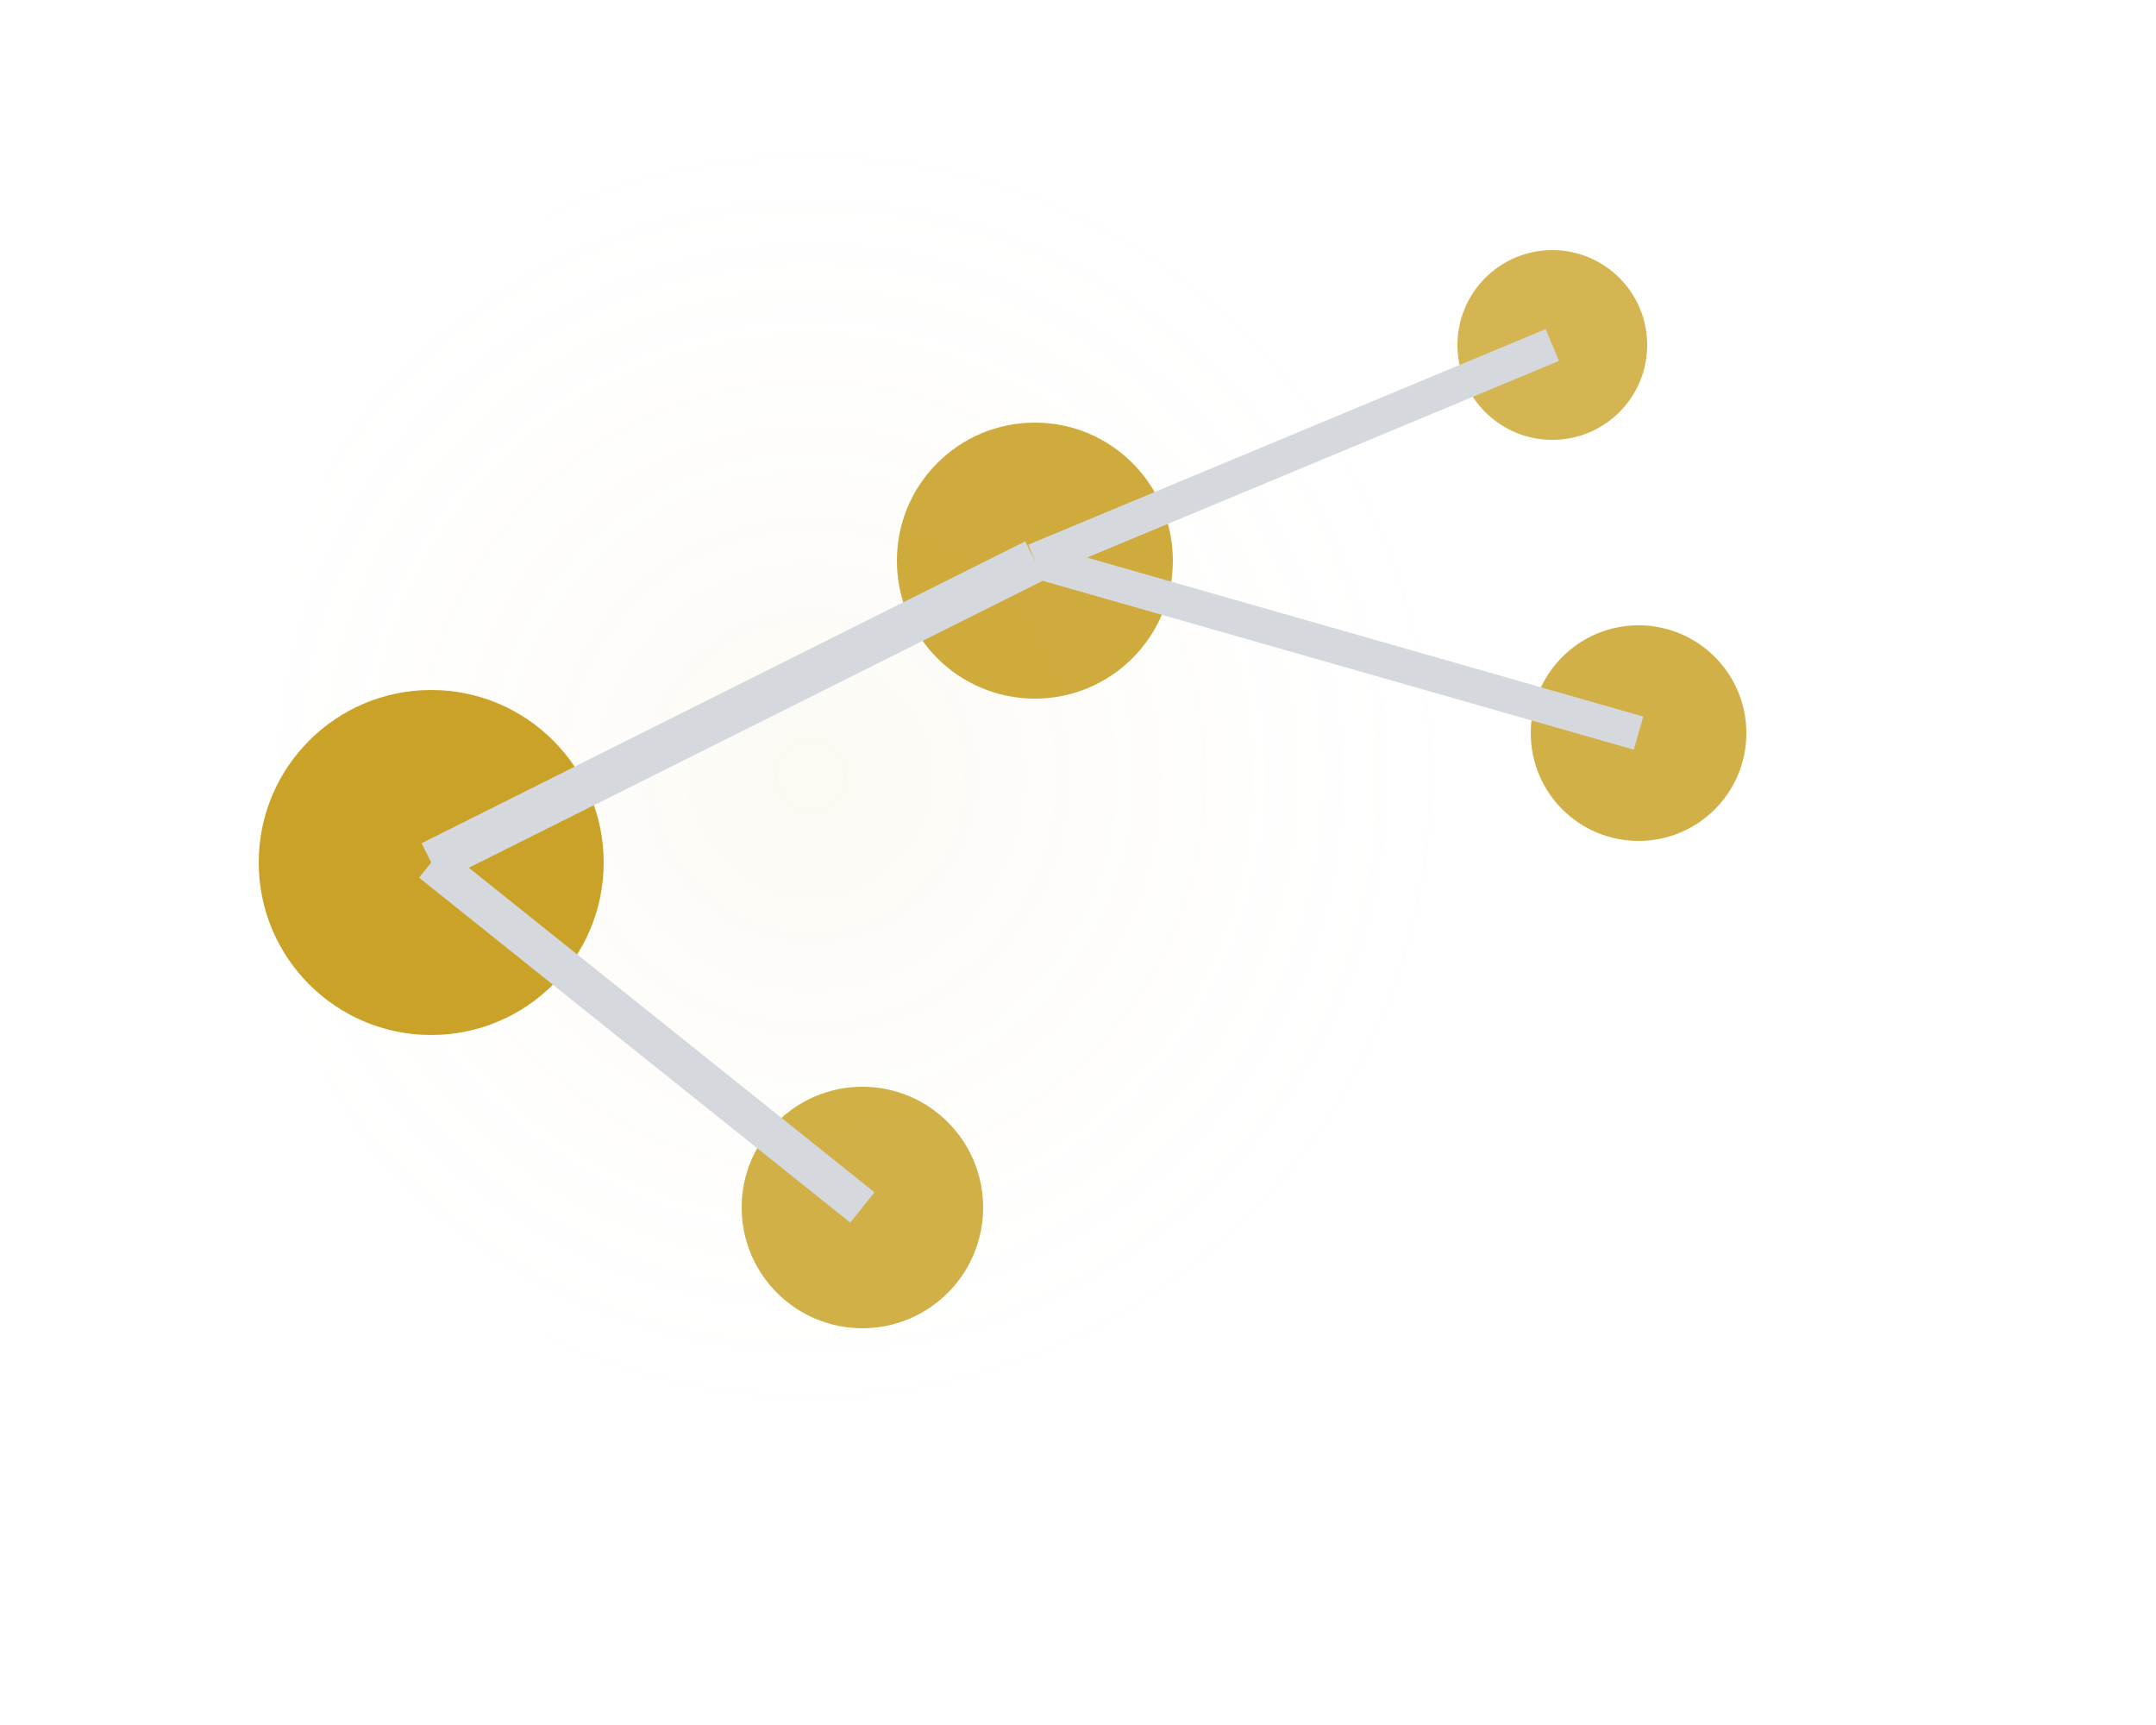 <svg xmlns="http://www.w3.org/2000/svg" viewBox="0 0 50 40" width="50" height="40">
  <!-- Four-five connected stars - structured, intentional (like a version graph) -->
  <defs>
    <radialGradient id="softwareGlow" cx="40%" cy="50%" r="50%">
      <stop offset="0%" stop-color="#C9A227" stop-opacity="0.06"/>
      <stop offset="100%" stop-color="#FDFBF7" stop-opacity="0"/>
    </radialGradient>
  </defs>
  <circle cx="22" cy="18" r="16" fill="url(#softwareGlow)"/>
  <!-- Stars arranged in a branching pattern -->
  <circle cx="10" cy="20" r="4" fill="#C9A227"/>
  <circle cx="24" cy="13" r="3.2" fill="#C9A227" opacity="0.9"/>
  <circle cx="20" cy="28" r="2.8" fill="#C9A227" opacity="0.85"/>
  <circle cx="38" cy="17" r="2.5" fill="#C9A227" opacity="0.85"/>
  <circle cx="36" cy="8" r="2.2" fill="#C9A227" opacity="0.8"/>
  <!-- Connections - structured like branches -->
  <line x1="10" y1="20" x2="24" y2="13" stroke="#D5D8DC" stroke-width="1"/>
  <line x1="10" y1="20" x2="20" y2="28" stroke="#D5D8DC" stroke-width="0.9"/>
  <line x1="24" y1="13" x2="38" y2="17" stroke="#D5D8DC" stroke-width="0.8"/>
  <line x1="24" y1="13" x2="36" y2="8" stroke="#D5D8DC" stroke-width="0.8"/>
</svg>

